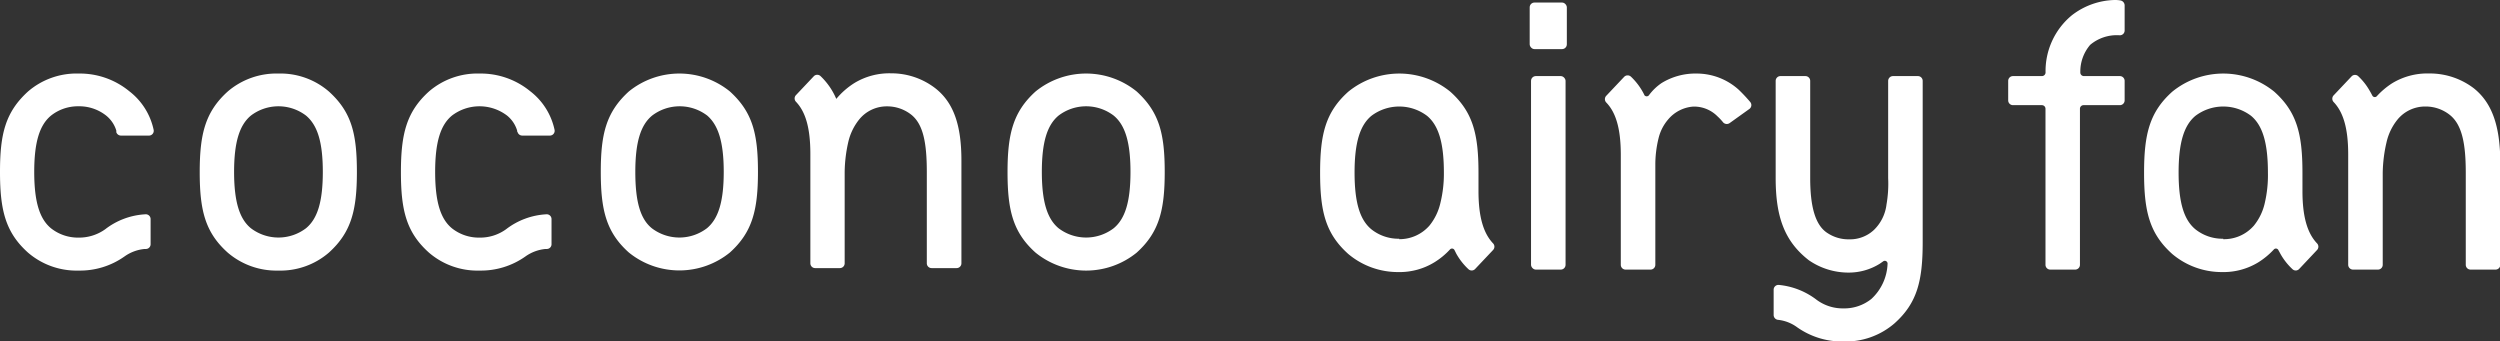 <svg xmlns="http://www.w3.org/2000/svg" viewBox="0 0 334.48 45.65"><rect x="0" y="0" width="334.48" height="45.65" fill="#333333" stroke="none"/><defs><style>.cls-1{fill:#fff;}</style></defs><g id="图层_2" data-name="图层 2"><g id="レイヤー_2" data-name="レイヤー 2"><path class="cls-1" d="M331,11.83a9.7,9.7,0,0,0-6-2,9.05,9.05,0,0,0-4.95,1.31A10.31,10.31,0,0,0,318,12.87a.37.37,0,0,1-.6-.08c-.12-.23-.25-.48-.5-.89a8.13,8.13,0,0,0-1.37-1.69.63.63,0,0,0-.9,0l-2.41,2.55a.65.65,0,0,0,0,.89c1.25,1.31,1.95,3.42,1.95,7h0V35.43a.65.65,0,0,0,.65.64h3.33a.64.64,0,0,0,.64-.64V23.13a19.13,19.13,0,0,1,.51-4.1,7.43,7.43,0,0,1,1.44-3,4.78,4.78,0,0,1,3.75-1.78,5.18,5.18,0,0,1,3.33,1.17c1.53,1.27,2.08,3.66,2.08,7.67h0V35.43a.64.64,0,0,0,.64.64h3.34a.64.64,0,0,0,.64-.64V21.58C334.48,16.89,333.44,13.79,331,11.83Z"/><rect class="cls-1" x="204.84" y="10.18" width="4.62" height="25.89" rx="0.64"/><rect class="cls-1" x="204.66" y="0.34" width="4.97" height="6.23" rx="0.64"/><path class="cls-1" d="M220,12.72a.38.38,0,0,0,.63,0,7,7,0,0,1,1.68-1.61A8.65,8.65,0,0,1,227,9.84,8.39,8.39,0,0,1,232.62,12a21.53,21.53,0,0,1,1.54,1.64.64.64,0,0,1-.11.94l-2.64,1.89a.66.66,0,0,1-.87-.1,7.23,7.23,0,0,0-.76-.81,4.41,4.41,0,0,0-3.23-1.3A4.84,4.84,0,0,0,223.17,16a6,6,0,0,0-1.25,2.42,14.81,14.81,0,0,0-.45,3.48V35.43a.64.64,0,0,1-.64.64h-3.34a.64.64,0,0,1-.64-.64V20.71h0c0-3.6-.7-5.71-1.95-7a.65.65,0,0,1,0-.89l2.41-2.55a.65.65,0,0,1,.91,0,8.56,8.56,0,0,1,1.73,2.33A1,1,0,0,1,220,12.72Z"/><path class="cls-1" d="M284.26,4.05V.73a.68.68,0,0,0-.56-.67,4.34,4.34,0,0,0-.79-.06,9.72,9.72,0,0,0-5.72,2.05,9.67,9.67,0,0,0-3.51,7.66.49.49,0,0,1-.49.47h-3.87a.64.64,0,0,0-.64.64v2.61a.64.64,0,0,0,.64.64h3.86a.48.48,0,0,1,.49.48V35.42a.64.64,0,0,0,.64.65h3.33a.64.64,0,0,0,.64-.65V14.55a.48.48,0,0,1,.49-.48h4.85a.64.64,0,0,0,.64-.64V10.82a.64.64,0,0,0-.64-.64h-4.81a.48.48,0,0,1-.48-.52A5.5,5.5,0,0,1,279.65,6a5.52,5.52,0,0,1,3.93-1.28A.64.64,0,0,0,284.26,4.05Z"/><path class="cls-1" d="M256.6,10.18h-3.33a.65.65,0,0,0-.65.64v13a16.18,16.18,0,0,1-.22,3.53,5.67,5.67,0,0,1-1.69,3.42,4.67,4.67,0,0,1-3.3,1.25,5.08,5.08,0,0,1-2.91-.84c-1.66-1.06-2.31-3.6-2.31-7.36V10.82a.64.64,0,0,0-.64-.64h-3.34a.64.64,0,0,0-.64.64v13c0,5.14,1.15,8.45,4.44,11a9.34,9.34,0,0,0,5.24,1.65,7.85,7.85,0,0,0,4.24-1.18l.46-.32a.37.37,0,0,1,.59.34A6.73,6.73,0,0,1,250.37,40a5.79,5.79,0,0,1-3.72,1.26,5.87,5.87,0,0,1-3.59-1.14,9.84,9.84,0,0,0-5.07-2,.64.64,0,0,0-.69.64v3.39a.65.65,0,0,0,.58.64,5.28,5.28,0,0,1,2.57,1,10.44,10.44,0,0,0,6.2,1.9,10,10,0,0,0,6.81-2.42c3.06-2.73,3.78-5.72,3.78-10.86V10.82A.64.64,0,0,0,256.6,10.18Z"/><path class="cls-1" d="M194.84,33.94A8.41,8.41,0,0,0,196.45,36a.63.63,0,0,0,.9,0l2.41-2.55a.64.64,0,0,0,0-.89c-1.24-1.31-1.95-3.42-1.95-7V23.12h0c0-5.14-.72-8.13-3.78-10.86a10.81,10.81,0,0,0-13.63,0c-3.06,2.73-3.78,5.72-3.78,10.86s.72,8.14,3.78,10.87a10.3,10.3,0,0,0,6.66,2.41,8.91,8.91,0,0,0,4.84-1.3A9.78,9.78,0,0,0,194,33.37a.37.37,0,0,1,.6.09Zm-7.63-2a5.82,5.82,0,0,1-3.73-1.26c-1.53-1.26-2.25-3.57-2.25-7.59h0c0-4,.72-6.32,2.25-7.59a6.18,6.18,0,0,1,7.45,0c1.53,1.27,2.25,3.58,2.25,7.59a16.34,16.34,0,0,1-.47,4.08,7.43,7.43,0,0,1-1.45,3A5.31,5.31,0,0,1,187.21,32Z"/><polygon class="cls-1" points="181.23 23.12 181.23 23.12 181.23 23.12 181.23 23.12"/><path class="cls-1" d="M305.09,33.94A8.41,8.41,0,0,0,306.7,36a.63.63,0,0,0,.9,0L310,33.45a.64.64,0,0,0,0-.89c-1.24-1.31-1.95-3.42-1.95-7V23.12h0c0-5.14-.72-8.13-3.78-10.86a10.81,10.81,0,0,0-13.63,0c-3.06,2.73-3.78,5.72-3.78,10.86s.72,8.14,3.78,10.87a10.26,10.26,0,0,0,6.66,2.41,8.93,8.93,0,0,0,4.84-1.3,10.3,10.3,0,0,0,2.09-1.73.37.37,0,0,1,.6.09C304.9,33.6,305,33.76,305.09,33.94Zm-7.64-2a5.81,5.81,0,0,1-3.72-1.26c-1.53-1.26-2.25-3.57-2.25-7.59h0c0-4,.72-6.32,2.25-7.59a6.18,6.18,0,0,1,7.45,0c1.52,1.27,2.25,3.58,2.25,7.59A16.34,16.34,0,0,1,303,27.2a7.31,7.31,0,0,1-1.46,3A5.28,5.28,0,0,1,297.45,32Z"/><polygon class="cls-1" points="291.48 23.12 291.48 23.12 291.48 23.12 291.48 23.12"/><path class="cls-1" d="M109.06,35.87h3.31a.64.64,0,0,0,.64-.64V23a19,19,0,0,1,.5-4.07A7.48,7.48,0,0,1,114.94,16a4.74,4.74,0,0,1,3.72-1.77A5.2,5.2,0,0,1,122,15.41C123.48,16.67,124,19,124,23h0V35.23a.64.64,0,0,0,.64.64H128a.64.64,0,0,0,.63-.64V21.49c0-4.66-1-7.73-3.49-9.68a9.61,9.61,0,0,0-5.92-2,9,9,0,0,0-4.91,1.3,10.19,10.19,0,0,0-2.42,2.12h0l-.1-.22a9.11,9.11,0,0,0-2-2.82.64.64,0,0,0-.9,0l-2.4,2.54a.64.64,0,0,0,0,.88c1.24,1.3,1.93,3.39,1.93,7h0V35.23A.64.64,0,0,0,109.06,35.87Z"/><path class="cls-1" d="M44,12.24a9.92,9.92,0,0,0-6.76-2.4,10,10,0,0,0-6.77,2.4c-3,2.71-3.75,5.68-3.75,10.78s.72,8.07,3.75,10.78a10,10,0,0,0,6.77,2.4A9.92,9.92,0,0,0,44,33.8c3-2.71,3.75-5.67,3.75-10.78S47.05,15,44,12.24ZM43.19,23c0,4-.72,6.27-2.24,7.53a6.09,6.09,0,0,1-7.39,0C32.05,29.29,31.32,27,31.32,23h0c0-4,.73-6.27,2.24-7.53a6.09,6.09,0,0,1,7.39,0C42.47,16.75,43.19,19,43.19,23Z"/><path class="cls-1" d="M152.08,12.24a10.73,10.73,0,0,0-13.53,0c-3,2.71-3.75,5.68-3.75,10.78s.72,8.07,3.75,10.78a10.73,10.73,0,0,0,13.53,0c3-2.71,3.75-5.67,3.75-10.78S155.11,15,152.08,12.24ZM151.25,23c0,4-.72,6.27-2.24,7.53a6.09,6.09,0,0,1-7.39,0c-1.51-1.26-2.23-3.55-2.23-7.53h0c0-4,.72-6.27,2.23-7.53a6.09,6.09,0,0,1,7.39,0c1.52,1.26,2.24,3.55,2.24,7.53Z"/><path class="cls-1" d="M97.66,12.24a10.73,10.73,0,0,0-13.53,0C81.1,15,80.38,17.92,80.38,23s.72,8.07,3.75,10.78a10.73,10.73,0,0,0,13.53,0c3-2.71,3.75-5.67,3.75-10.78S100.69,15,97.66,12.24ZM96.83,23c0,4-.73,6.27-2.24,7.53a6.09,6.09,0,0,1-7.39,0C85.68,29.29,85,27,85,23h0c0-4,.72-6.27,2.24-7.53a6.09,6.09,0,0,1,7.39,0C96.1,16.75,96.83,19,96.83,23Z"/><path class="cls-1" d="M20.56,17.39a8.82,8.82,0,0,0-3.27-5.19,10.42,10.42,0,0,0-6.77-2.36,9.94,9.94,0,0,0-6.77,2.4C.72,15,0,17.92,0,23S.72,31.09,3.75,33.8a9.94,9.94,0,0,0,6.77,2.4,10.28,10.28,0,0,0,6.14-1.89,5.52,5.52,0,0,1,2.7-1h.18a.63.63,0,0,0,.61-.63V29.31a.64.64,0,0,0-.68-.64,9.62,9.62,0,0,0-5.39,2,6,6,0,0,1-3.56,1.12,5.81,5.81,0,0,1-3.7-1.25C5.3,29.29,4.58,27,4.58,23h0c0-4,.72-6.27,2.24-7.53a5.81,5.81,0,0,1,3.7-1.25,5.8,5.8,0,0,1,3.69,1.25,4.12,4.12,0,0,1,1.35,2,2.09,2.09,0,0,1,0,.21.65.65,0,0,0,.62.46h3.71A.64.64,0,0,0,20.56,17.39Z"/><path class="cls-1" d="M74.2,17.39a8.82,8.82,0,0,0-3.27-5.19,10.43,10.43,0,0,0-6.78-2.36,9.92,9.92,0,0,0-6.76,2.4c-3,2.71-3.75,5.68-3.75,10.78s.72,8.07,3.75,10.78a9.92,9.92,0,0,0,6.76,2.4,10.29,10.29,0,0,0,6.15-1.89,5.52,5.52,0,0,1,2.69-1h.19a.63.63,0,0,0,.61-.63V29.31a.64.64,0,0,0-.68-.64,9.68,9.68,0,0,0-5.4,2,5.9,5.9,0,0,1-3.56,1.12,5.78,5.78,0,0,1-3.69-1.25C58.94,29.29,58.22,27,58.22,23h0c0-4,.72-6.27,2.24-7.53a6.09,6.09,0,0,1,7.39,0,4.11,4.11,0,0,1,1.34,2c0,.08,0,.14.06.21a.65.65,0,0,0,.62.46h3.7A.64.64,0,0,0,74.2,17.39Z"/></g></g></svg>